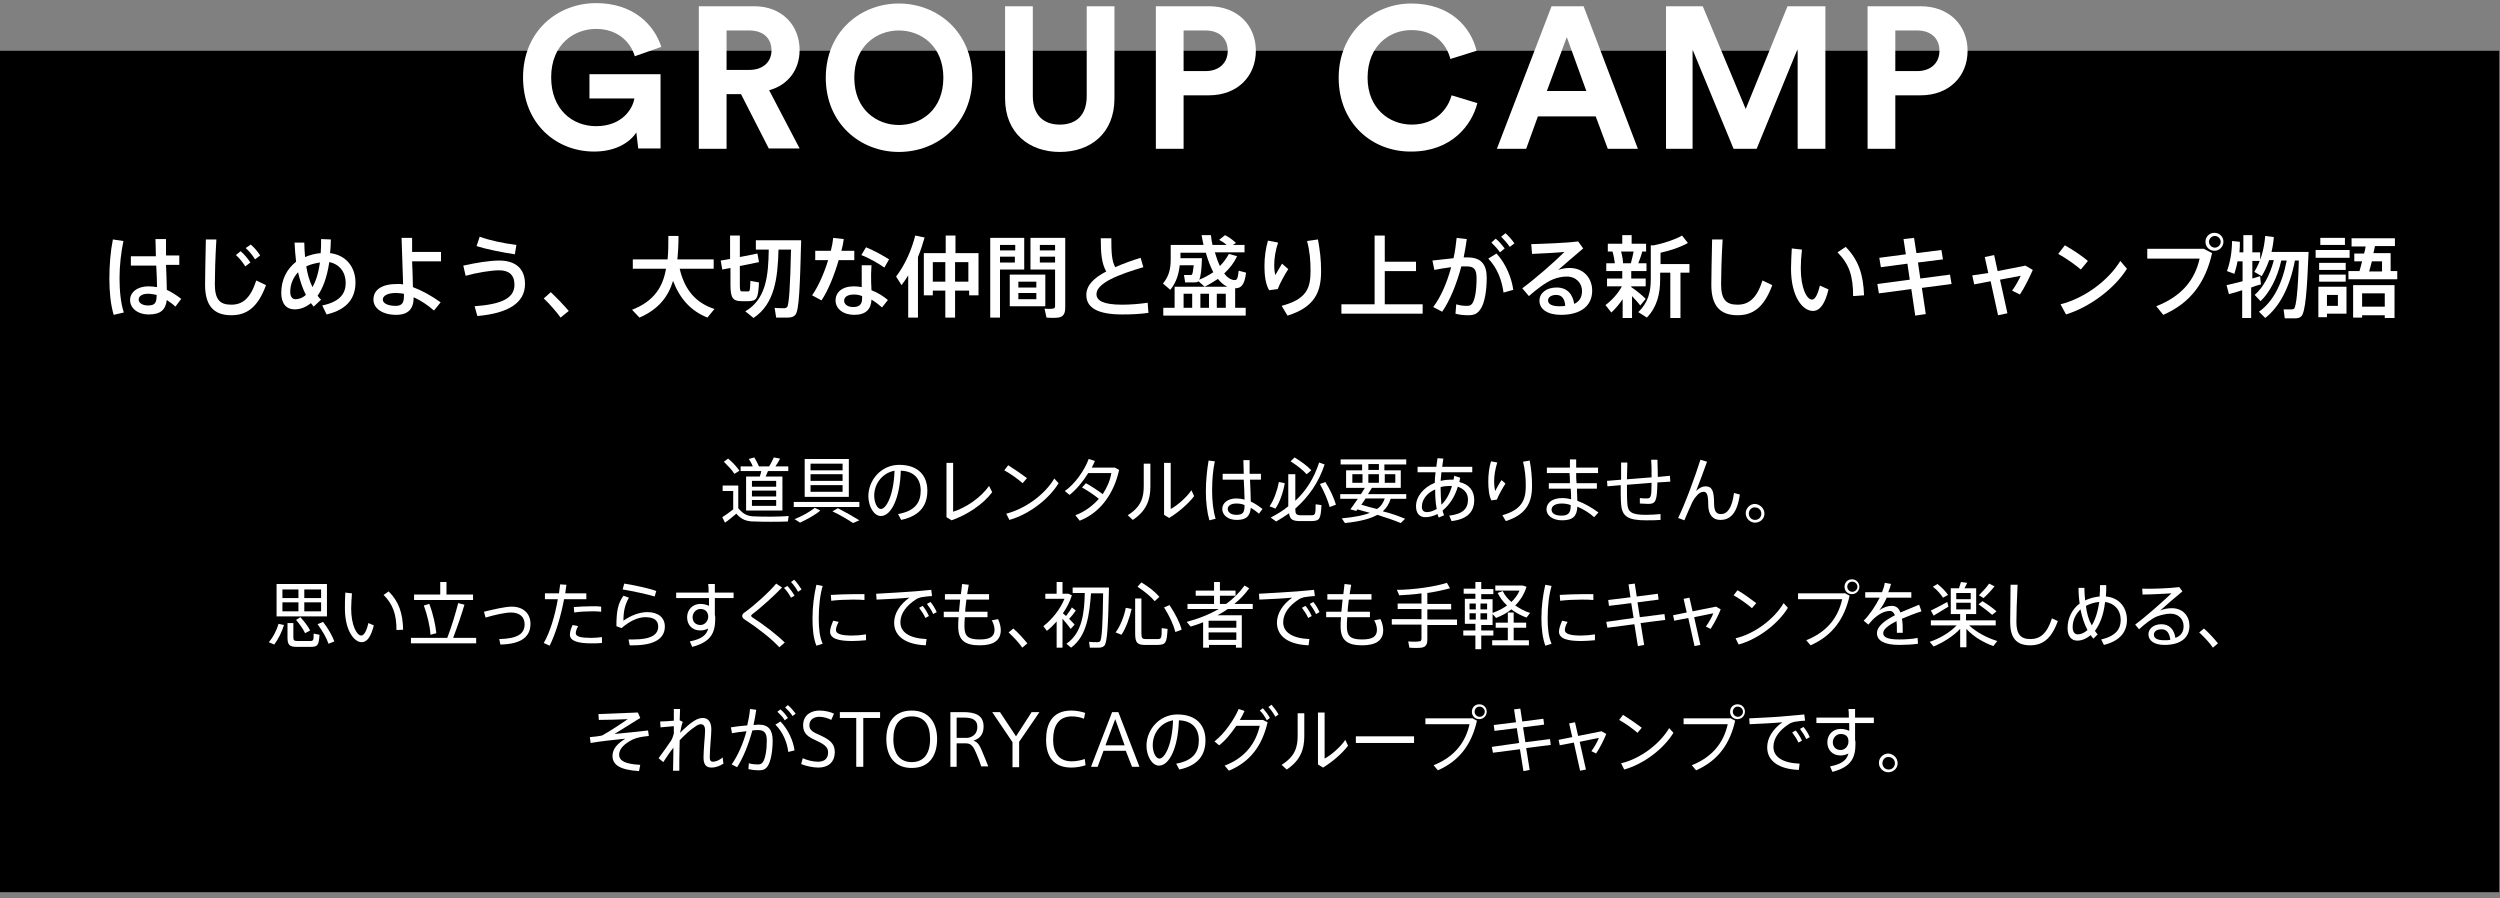 <?xml version="1.0" encoding="utf-8"?>
<!-- Generator: Adobe Illustrator 26.0.2, SVG Export Plug-In . SVG Version: 6.00 Build 0)  -->
<svg version="1.1" id="レイヤー_1" xmlns="http://www.w3.org/2000/svg" xmlns:xlink="http://www.w3.org/1999/xlink" x="0px"
	 y="0px" viewBox="0 0 640 230" style="enable-background:new 0 0 640 230;" xml:space="preserve">
<rect x="0" y="0" width="640" height="230" fill="#808080" stroke="none"/>
<style type="text/css">
	.st0{fill:#FFFFFF;}
</style>
<rect x="-0.2" y="13" width="640" height="215.4"/>
<g>
	<path class="st0" d="M193.3,132.2c2,0.1,6.4,0.1,8.6-0.1l-0.2,1.4c-2.2,0.1-6.5,0.1-8.6,0c-2,0-3.3-0.5-4.6-2
		c-1.1,0.9-2,1.7-2.9,2.3l-0.7-1.4c0.8-0.5,1.8-1.2,2.8-2v-4.7H185v-1.4h4v5.8C190.3,131.7,191.5,132.2,193.3,132.2z M186.4,117.4
		c1.3,1.1,2.2,2.1,2.9,3.1c-0.5,0.3-0.9,0.6-1.3,0.8c-0.6-1-1.6-2-2.7-3.1L186.4,117.4z M194.5,122c0.2-0.5,0.3-1,0.4-1.4h-5.3v-1.2
		h3.1c-0.2-0.6-0.6-1.3-1-1.9l1.4-0.4c0.5,0.8,0.9,1.6,1.2,2.3h2.6c0.5-0.8,0.9-1.7,1.2-2.3l1.6,0.3c-0.3,0.6-0.7,1.3-1.2,2h3.3v1.2
		h-5.2c-0.2,0.5-0.4,0.9-0.6,1.4h4.3v8.7H191V122H194.5z M192.5,124.6h6.2v-1.5h-6.2V124.6z M192.5,127.1h6.2v-1.5h-6.2V127.1z
		 M192.5,129.5h6.2V128h-6.2V129.5z"/>
	<path class="st0" d="M220,128.5v1.3h-16.8v-1.3H220z M210,130.7c-1.4,1.2-3.5,2.3-5.2,3.1c-0.1-0.1-0.1-0.1-1.4-0.9
		c1.8-0.7,3.8-1.8,5.2-2.9L210,130.7z M217.3,117.5v9.7H206v-9.7H217.3z M207.5,120.4h8.2v-1.7h-8.2V120.4z M207.5,123.1h8.2v-1.7
		h-8.2V123.1z M207.5,125.9h8.2v-1.7h-8.2V125.9z M214.5,130.1c2.1,1.1,3.9,2.1,5.5,3.1l-1.6,0.7c-1.4-0.9-3.2-2-5.3-3L214.5,130.1z
		"/>
	<path class="st0" d="M222.3,127c0-4.1,3.3-8,7.9-8c5,0,7.2,2.9,7.2,6.6c0,3.5-1.6,6.4-6.7,7.5l-0.8-1.5c4.5-0.8,5.8-3.1,5.8-6
		c0-3-1.7-5-5.1-5.1c-0.2,6.9-2.4,11.6-5.1,11.6C223.7,132.1,222.3,129.6,222.3,127L222.3,127z M223.8,126.9c0,1.8,0.8,3.4,1.7,3.4
		c1.4,0,3.3-3.6,3.5-9.8C225.8,121.1,223.8,123.9,223.8,126.9z"/>
	<path class="st0" d="M244,118.4V131c3.2-1,7-3.5,9.2-6.6l0.8,1.6c-2.3,3.1-6.4,5.8-10.4,7.2l-1.3-0.8v-13.9H244z"/>
	<path class="st0" d="M262.9,122.4l-1.1,1.3c-1-0.9-3.2-2.5-4.7-3.3l1-1.3C259.7,120.1,261.7,121.5,262.9,122.4z M269.9,122.5
		l1.1,1.2c-2.5,4.1-7.6,8-12.6,9.4l-0.8-1.6C262.4,130.3,267.5,126.6,269.9,122.5z"/>
	<path class="st0" d="M278,123.7c1.3,0.7,3.1,1.9,4.3,2.8c1.1-1.7,1.9-3.5,2.2-5.4h-5.9c-1.3,2.1-3.1,4.3-4.8,5.6l-1.2-1
		c2.6-1.8,5.1-5.4,6.1-8.2l1.6,0.5c-0.2,0.5-0.5,1.1-0.8,1.7h5.9l1.1,0.6c-1.3,5.9-4.7,10.9-10.1,13l-1.1-1.4c2.4-0.9,4.4-2.4,6-4.2
		c-1.2-1-3-2.2-4.3-2.9L278,123.7z"/>
	<path class="st0" d="M294.5,118.8v5.8c0,3.3-1,6.2-4.5,8.5l-1.3-1.2c3.5-2.2,4.1-4.6,4.1-7.5v-5.7H294.5z M299.7,118.5v11.8
		c1.7-0.9,4.1-3,5.3-4.8l0.7,1.5c-1.5,2-4.1,4.2-6.4,5.6l-1.3-0.8v-13.3H299.7z"/>
	<path class="st0" d="M311,118.1c-0.5,2.2-0.7,5-0.7,7.6c0,2.6,0.3,5.2,0.9,7.1l-1.6,0.4c-0.6-2.1-0.9-4.7-0.9-7.4
		c0-2.7,0.3-5.6,0.7-7.9L311,118.1z M318.4,121.3c0-1.3-0.1-2.6-0.1-3.5h1.6c0,0.7,0,1.7,0,2.6c0,0.3,0,0.6,0,0.9h2.9v1.5H320
		c0.1,2.2,0.2,4.3,0.2,5.6c1.1,0.5,2.1,1.2,3,1.9l-0.9,1.2c-0.7-0.6-1.4-1.1-2.1-1.5c-0.2,2.1-1.1,3.1-3.6,3.1
		c-2.3,0-3.7-1.3-3.7-2.8c0-1.6,1.5-2.7,3.6-2.7c0.7,0,1.4,0.1,2.1,0.3c0-1.3-0.1-3.2-0.2-5.1H313v-1.5H318.4z M316.5,128.9
		c-1.4,0-2.2,0.6-2.2,1.4c0,0.8,0.8,1.5,2.2,1.5c1.8,0,2.1-0.7,2.1-2.5C318,129,317.2,128.9,316.5,128.9z"/>
	<path class="st0" d="M328.9,123.7c-0.4,2.3-1.3,5-2.4,6.5l-1.5-0.6c1.1-1.5,2-4.1,2.4-6.2L328.9,123.7z M331.6,121.4v6.8
		c2.8-2.6,4.8-5.8,6.1-9.8l1.4,0.5c-1.5,4.6-4.1,8.3-7.5,11.3v0.2c0,1.2,0.3,1.4,1.1,1.5c0.8,0,2.1,0,3,0c1,0,1.1-0.2,1.1-2.8
		l1.5,0.2c-0.2,3.7-0.5,4-2.5,4.1c-1,0-2.4,0-3.3,0c-1.6-0.1-2.3-0.4-2.5-2c-1,0.7-2.1,1.4-3.3,2.1l-1.4-1c1.7-0.9,3.2-1.8,4.5-2.9
		v-8.2H331.6z M331.4,117.1c1.8,1.1,3.3,2.2,4.3,3.3l-1.2,1c-1-1.1-2.4-2.2-4.1-3.3L331.4,117.1z M339.3,123.4
		c1.3,2.1,2.2,4.1,2.7,5.8l-1.6,0.6c-0.5-1.8-1.3-3.7-2.5-5.9L339.3,123.4z"/>
	<path class="st0" d="M359.7,132.8l-1.1,1.1c-1.7-0.7-3.7-1.4-6-2.1c-1.8,1-4.4,1.7-8.3,2.1l-0.8-1.2c3.3-0.3,5.6-0.8,7.2-1.4
		c-1-0.3-2.1-0.6-3.2-0.9c-0.1,0.1-0.2,0.3-0.3,0.4l-1.5-0.4c0.5-0.7,1.2-1.7,1.9-2.7h-4.5v-1.2h5.3c0.3-0.5,0.7-1.1,1-1.6h-4.8
		v-4.5h4.1v-1.5h-5.5v-1.3h16.8v1.3h-5.6v1.5h4.2v4.5h-7.4c-0.3,0.5-0.6,1-1,1.6h9.8v1.2H356c-0.4,1.3-1,2.3-2,3.2
		C356.1,131.4,358,132.1,359.7,132.8z M346.2,123.6h2.6v-2.2h-2.6V123.6z M352.5,130.3c1.1-0.7,1.6-1.6,2-2.7h-4.9
		c-0.4,0.6-0.7,1.1-1.1,1.6C349.8,129.6,351.2,130,352.5,130.3z M353,120.3v-1.5h-2.7v1.5H353z M353,123.6v-2.2h-2.7v2.2H353z
		 M357.2,123.6v-2.2h-2.7v2.2H357.2z"/>
	<path class="st0" d="M373.8,122.3c-0.1,0.4-0.1,0.7-0.2,1.1c2.5,0.6,3.8,2.2,3.8,4.6c0,2.9-1.6,4.9-5.8,5.4L371,132
		c3.5-0.4,4.8-1.8,4.8-4.1c0-1.6-0.9-2.7-2.6-3.3c-0.8,2.7-2.2,4.7-3.9,6.1c0.1,0.4,0.2,0.8,0.4,1.2l-1.4,0.6
		c-0.1-0.3-0.2-0.6-0.3-0.9c-1,0.5-2.1,0.8-3.1,0.8c-1.6,0-2.4-1.1-2.4-2.8c0-2.5,1.9-4.8,4.8-6c0-0.9,0.1-1.8,0.2-2.7h-4.6v-1.4
		h4.8c0.1-0.8,0.2-1.5,0.3-2.2l1.5,0.1c-0.1,0.7-0.2,1.4-0.3,2.1h7.7v1.4H369c-0.1,0.8-0.1,1.5-0.2,2.2c0.8-0.2,1.6-0.3,2.4-0.3
		c0.3,0,0.6,0,0.9,0c0.1-0.3,0.1-0.7,0.2-1L373.8,122.3z M364,129.7c0,0.9,0.4,1.4,1.3,1.4c0.8,0,1.6-0.3,2.5-0.8
		c-0.3-1.5-0.4-3.2-0.4-5C365.3,126.2,364,127.9,364,129.7z M371.1,124.4c-0.8,0-1.6,0.1-2.3,0.3c0,0.1,0,0.3,0,0.4
		c0,1.5,0.1,2.9,0.2,4.1c1.2-1.1,2.1-2.8,2.7-4.7C371.6,124.4,371.4,124.4,371.1,124.4z"/>
	<path class="st0" d="M381,123.3c0-1.8,0.2-3.6,0.7-5.2l1.6,0.3c-0.5,1.6-0.8,3.3-0.8,4.7c0,1.1,0.1,2,0.3,2.6
		c0.3-0.7,1.1-2.1,1.6-2.8l1,0.9c-0.6,0.9-1.8,3-2.2,4.1l-1.4,0.2C381.2,127,381,125.1,381,123.3L381,123.3z M391.6,117.9
		c0.4,2.2,0.6,4.1,0.6,6.5c0,4.2-1.4,7.3-6.7,9l-0.9-1.5c4.9-1.4,6-3.8,6-7.5c0-2.2-0.2-4.2-0.7-6.2L391.6,117.9z"/>
	<path class="st0" d="M401.9,123.7c0-0.9,0-1.8-0.1-2.6H396v-1.4h5.9c0-0.8,0-1.5,0-2.1h1.6c0,0.5,0,1.1,0,1.7v0.4h5.6v1.4h-5.6
		c0,0.9,0,1.8,0.1,2.6h5.2v1.4h-5.1c0,1.2,0.1,2.3,0.1,3.1c1.9,0.7,3.8,1.8,5.4,3l-1.1,1.2c-1.2-1.1-2.7-2-4.3-2.7
		c-0.1,2.4-1.1,3.5-3.9,3.5c-2.5,0-4-1.3-4-2.8c0-1.7,1.5-2.9,4.1-2.9c0.7,0,1.4,0.1,2.2,0.3c0-0.8,0-1.7-0.1-2.7h-5.6v-1.4H401.9z
		 M399.8,128.9c-1.6,0-2.6,0.6-2.6,1.6c0,0.9,0.9,1.5,2.5,1.5c1.8,0,2.4-0.7,2.4-2.6v-0.1C401.3,129,400.5,128.9,399.8,128.9z"/>
	<path class="st0" d="M415,122.8c0-1.5,0-3,0-4.4h1.6c0,1.4-0.1,2.8-0.1,4.3c2-0.2,4.3-0.3,6.3-0.5v-0.4c0-1.5,0-3-0.1-4.1h1.6
		c0,1.1,0.1,2.6,0.1,4.1v0.3c1.2-0.1,2.2-0.2,3.1-0.3l0.1,1.5c-0.9,0.1-2,0.1-3.3,0.2c-0.1,4.8-0.4,5.5-2.4,5.5
		c-0.5,0-1.3-0.1-2.1-0.1v-1.4c0.6,0.1,1.3,0.1,1.8,0.1c1,0,1.2-0.3,1.2-4c-2,0.2-4.2,0.3-6.3,0.5c0,2,0,3.7,0.1,4.8
		c0.1,2.2,1.1,2.9,4.8,2.9c1.2,0,2.6-0.1,3.7-0.2l0,1.5c-1,0.1-2.5,0.1-3.7,0.1c-4.5,0-6.2-0.9-6.4-4.2c-0.1-1.1-0.1-2.8-0.1-4.8
		c-1.2,0.1-2.4,0.2-3.4,0.3l-0.1-1.4C412.4,123,413.7,122.9,415,122.8z"/>
	<path class="st0" d="M437,118.2c-0.9,2.5-2,5.5-2.8,7.5c0.8-0.8,1.6-1.2,2.4-1.2c1.6,0,2.2,1,2.2,4.3c0,2.3,0.7,2.8,1.8,2.8
		c1.5,0,2.8-1.4,3.3-5.4l1.5,0.4c-0.7,4.9-2.5,6.5-5,6.5c-1.9,0-3.1-1.3-3.1-4c0-2.6-0.4-3.2-1.2-3.2c-0.6,0-1.2,0.3-1.9,1.2
		c-0.3,0.3-0.6,0.8-0.9,1.3c-0.5,1.1-1.5,3.3-2.1,4.8l-1.6-0.6c1.8-3.6,4.6-11.3,5.7-14.9L437,118.2z"/>
	<path class="st0" d="M451.7,131.5c0,1.3-1.1,2.3-2.4,2.3c-1.3,0-2.4-1.1-2.4-2.4s1.1-2.4,2.4-2.4
		C450.6,129.1,451.7,130.2,451.7,131.5L451.7,131.5z M447.7,131.5c0,0.9,0.7,1.6,1.6,1.6c0.9,0,1.6-0.7,1.6-1.6s-0.7-1.6-1.6-1.6
		C448.4,129.8,447.7,130.6,447.7,131.5L447.7,131.5z"/>
	<path class="st0" d="M72.7,160c-0.5,1.7-1.5,3.7-2.5,5l-1.4-0.6c1.1-1.2,2.1-3.2,2.5-4.7L72.7,160z M83.7,149.5v8.3H70.8v-8.3H83.7
		z M72.3,153.1h4.1v-2.2h-4.1V153.1z M72.3,156.5h4.1v-2.3h-4.1V156.5z M75.1,159.5v3.7c0,0.7,0.2,0.9,1.1,0.9c0.8,0,2.2,0,3.1,0
		c0.9,0,1-0.1,1-1.9l1.5,0.3c-0.2,2.8-0.5,3.1-2.4,3.1c-1,0-2.5,0-3.4,0c-1.9,0-2.4-0.5-2.4-2.4v-3.7H75.1z M76.9,158
		c1.1,1.2,1.9,2.3,2.5,3.4l-1.3,0.7c-0.5-1.1-1.3-2.2-2.3-3.4L76.9,158z M82.2,153.1v-2.2h-4.3v2.2H82.2z M82.2,156.5v-2.3h-4.3v2.3
		H82.2z M82.7,159.2c1.4,1.8,2.3,3.5,2.9,5l-1.5,0.6c-0.5-1.5-1.5-3.2-2.8-5L82.7,159.2z"/>
	<path class="st0" d="M90.1,151.9c-0.1,1.4-0.2,2.8-0.2,3.9c0,4.2,1.4,6.9,2.6,6.9c0.7,0,1.4-1.3,1.8-3.2l1.4,0.6
		c-0.7,2.8-1.7,4.3-3.1,4.3c-2,0-4.3-3.1-4.3-8.6c0-1.2,0-2.6,0.1-4.1L90.1,151.9z M99.5,151.4c2.7,2.7,3.6,5.7,3.7,9.8l-1.7,0.1
		c0-4-0.9-6.6-3.3-9L99.5,151.4z"/>
	<path class="st0" d="M114.5,163.3c1.2-3.1,2.2-6.6,2.8-8.9l1.6,0.4c-0.7,2.4-1.8,5.6-2.9,8.5h5.9v1.4h-16.7v-1.4H114.5z
		 M112.7,152.1V149h1.6v3.2h6.8v1.4H106v-1.4H112.7z M109.9,154.6c1,2.6,1.6,5.5,1.8,7.5c-0.1,0-1.4,0.4-1.5,0.4
		c-0.1-2.1-0.8-5-1.7-7.5L109.9,154.6z"/>
	<path class="st0" d="M131,155.3c2.9,0,4.8,1.7,4.8,4.4c0,3.2-2.2,5.2-7.7,5.3l-0.3-1.4c4.8-0.1,6.5-1.4,6.5-3.8c0-1.8-1.2-3-3.5-3
		c-1.4,0-4.2,0.6-6.5,1.3l-0.4-1.5C126.4,156,129.3,155.3,131,155.3z"/>
	<path class="st0" d="M143.1,151.9c0.1-0.8,0.2-1.6,0.3-2.3l1.6,0.1c-0.1,0.7-0.2,1.5-0.3,2.2h5.4v1.5h-5.7c-0.8,4.3-2.2,9-3.7,11.9
		l-1.5-0.7c1.6-2.7,2.9-7.1,3.6-11.2h-3.3v-1.5H143.1z M148,160.3c-0.4,0.7-0.6,1.3-0.6,1.8c0,0.9,1.4,1.2,4,1.2
		c0.9,0,1.8-0.1,2.7-0.2v1.5c-0.9,0.1-1.8,0.1-2.7,0.1c-3.4,0-5.5-0.6-5.5-2.2c0-0.7,0.2-1.5,0.7-2.5L148,160.3z M153.9,156.6
		c-0.7-0.1-1.6-0.1-2.5-0.1c-1.5,0-3.1,0.1-4.4,0.3l-0.1-1.4c1.3-0.1,3.1-0.2,4.7-0.2c0.9,0,1.7,0,2.3,0.1V156.6z"/>
	<path class="st0" d="M159.6,158.9c1.8-1.3,4.1-2.2,6.1-2.2c2.8,0,4.5,1.4,4.5,3.7c0,2.9-2.4,4.8-8.1,4.8c-0.2,0-0.6,0-0.9,0
		l-0.3-1.5c0.4,0,1,0,1.3,0c4.6,0,6.3-1.3,6.3-3.3c0-1.6-1.1-2.4-3.3-2.4c-1.9,0-4,1-6.1,2.8l-1.3-0.5c0-3.9,0.4-5.8,1.8-7.8
		l1.4,0.5C160,154.8,159.6,156.4,159.6,158.9z M159.4,150.9l0.4-1.5c2.5,0.4,6.4,1.2,8.2,1.9l-0.4,1.4
		C166,152.2,161.9,151.3,159.4,150.9z"/>
	<path class="st0" d="M181.4,151.7c0-0.8,0-1.6-0.1-2.2h1.7v2.2h4.8v1.4H183v4.3c0.1,0.3,0.1,0.6,0.1,0.9c0,3.5-0.9,6-5.9,7.3
		l-0.6-1.4c3.1-0.6,4.3-1.7,4.7-3.3c-0.6,0.3-1.3,0.5-2,0.5c-2.1,0-3.4-1.4-3.4-3.4c0-1.9,1.4-3.4,3.4-3.4c0.8,0,1.6,0.2,2.2,0.5
		c0-0.6,0-1.3,0-2h-8.4v-1.4H181.4z M179.3,155.9c-1.1,0-2,1-2,2.1c0,1.3,0.9,2,2,2c1.2,0,2-1.1,2-2.1v-0.2
		C181.2,156.5,180.4,155.9,179.3,155.9z"/>
	<path class="st0" d="M200.2,150.4c-1.8,1.9-5.4,5.2-7.7,6.9c-0.1,0.1-0.2,0.2-0.2,0.3c0,0.1,0.1,0.2,0.1,0.3
		c3.4,2.2,6.6,4.7,8.5,6.6l-1.4,1.2c-2-2.2-5.6-5-9-7.2c-0.3-0.2-0.5-0.5-0.5-0.8c0-0.3,0.2-0.7,0.6-0.9c2.4-1.7,6.4-5.3,8.1-7.4
		L200.2,150.4z M201.6,150c0.7,0.8,1.3,1.6,1.8,2.5l-0.9,0.5c-0.5-0.9-1.1-1.8-1.8-2.5L201.6,150z M203.3,148.4
		c0.8,0.8,1.3,1.6,1.9,2.5l-0.9,0.6c-0.5-0.9-1.1-1.8-1.8-2.5L203.3,148.4z"/>
	<path class="st0" d="M208,158.3c0-3,0.4-6.1,1-8.6l1.6,0.3c-0.7,2.4-1,5.4-1,8.3c0,2.5,0.2,4.7,1,6.5l-1.6,0.5
		C208.2,163.3,208,161,208,158.3L208,158.3z M221.7,163.9c-1.2,0.1-2.4,0.2-3.5,0.2c-3.3,0-5.7-0.5-5.7-2.4c0-0.7,0.3-1.6,0.8-2.8
		l1.4,0.3c-0.5,0.9-0.7,1.6-0.7,2.1c0,1,1.5,1.4,4.1,1.4c1.2,0,2.4-0.1,3.6-0.3V163.9z M218.6,152.1c0.9,0,1.9,0,2.7,0l0,1.5
		c-0.9-0.1-2-0.1-3.1-0.1c-1.8,0-3.8,0.1-5.4,0.3l-0.1-1.5C214.4,152.2,216.6,152.1,218.6,152.1L218.6,152.1z"/>
	<path class="st0" d="M234,151.4c1.4-0.1,3.2-0.3,4.4-0.4l0.2,1.6c-0.8,0-2.2,0.2-2.8,0.3c-0.4,0.1-1,0.3-1.4,0.6
		c-2.3,1.5-3.9,3.5-3.9,5.8c0,2.5,2.2,4.1,6.7,4.3l-0.2,1.6c-5-0.2-8.1-2.2-8.1-5.8c0-2.4,1.5-4.7,3.9-6.4c-2,0.2-6,0.4-8.4,0.5
		l-0.1-1.5C226.9,151.9,232.3,151.5,234,151.4z M236.2,155.1c0.6,0.7,1.2,1.7,1.6,2.6l-0.9,0.5c-0.4-0.9-1-1.8-1.6-2.6L236.2,155.1z
		 M238.2,154.1c0.6,0.7,1.2,1.7,1.6,2.6l-0.9,0.5c-0.4-0.9-1-1.8-1.6-2.6L238.2,154.1z"/>
	<path class="st0" d="M245.5,156.6c0.1-1,0.2-2,0.3-3.1h-3.9v-1.4h4.1c0.1-0.9,0.2-1.8,0.3-2.6l1.7,0.2c-0.1,0.8-0.3,1.6-0.4,2.4
		h5.6v1.4h-5.8c-0.1,1.1-0.3,2.1-0.3,3.1h5.7v1.4H247c-0.1,1-0.1,1.8-0.1,2.4c0,2.6,1.1,3.3,3.9,3.3c2.6,0,3.8-0.7,3.8-2.5
		c0-0.6-0.2-1.5-0.7-2.4l1.6-0.3c0.5,1,0.7,2.1,0.7,2.8c0,2.7-1.9,3.9-5.4,3.9c-3.8,0-5.5-1.3-5.5-4.8c0-0.6,0-1.4,0.1-2.4h-3.8
		v-1.4H245.5z"/>
	<path class="st0" d="M259.4,160.9c1.3,1.1,2.7,2.7,3.6,3.8l-1.3,1.1c-0.7-1.1-2.3-2.8-3.5-3.9L259.4,160.9z"/>
	<path class="st0" d="M272,165.8h-1.5v-6.7c-0.8,0.9-1.6,1.7-2.5,2.4l-0.9-1.2c2.2-1.7,4.3-4.3,5.4-7h-4.9V152h2.9v-3h1.5v3h1h0.4
		h0.1l0.9,0.4c-0.5,1.6-1.3,3.2-2.3,4.6c0.3,0.2,0.5,0.5,0.8,0.7c0.6-0.8,1.2-1.6,1.5-2.2l1,0.8c-0.4,0.6-1,1.4-1.7,2.1
		c0.5,0.6,1.1,1.1,1.4,1.5l-1,1.1c-0.5-0.7-1.3-1.7-2.1-2.6V165.8z M274.2,165.8l-1.2-1c4.1-2.8,4.6-8.1,4.7-13h-3.1v-1.4h7.7h0.8
		h0.8c-0.2,9-0.4,14.2-1.2,14.9c-0.3,0.3-0.7,0.5-1.4,0.5c-0.5,0-1.7,0-2.3,0l-0.2-1.5c0.6,0.1,1.7,0.1,2.2,0.1
		c0.3,0,0.5-0.1,0.6-0.2c0.5-0.5,0.7-4.6,0.8-12.3h-3.1C278.9,157.1,278.3,162.8,274.2,165.8z"/>
	<path class="st0" d="M289.7,155.9c-0.5,2.2-1.5,5-2.6,6.6l-1.5-0.6c1.2-1.6,2.2-4.2,2.6-6.3L289.7,155.9z M292.2,153.3v8.9
		c0,1.2,0.3,1.4,1.1,1.4c0.8,0,2.1,0,3,0c1,0,1.1-0.2,1.1-2.8l1.5,0.2c-0.2,3.7-0.5,4-2.5,4.1c-1,0-2.4,0-3.3,0c-2,0-2.5-0.6-2.5-3
		v-8.9H292.2z M292.2,149.1c2,1.2,3.5,2.4,4.6,3.7l-1.2,1.1c-1-1.2-2.6-2.5-4.4-3.7L292.2,149.1z M299.4,154.9
		c1.5,2.3,2.6,4.4,3.1,6.3l-1.6,0.6c-0.5-1.9-1.5-4.1-2.9-6.3L299.4,154.9z"/>
	<path class="st0" d="M309.5,165.1v0.7h-1.5v-6.5c-1,0.4-2.1,0.8-3.2,1.1c-0.4-0.5-0.7-0.8-1-1.2c3-0.8,5.8-1.9,8.2-3.3h-8v-1.3h6.8
		v-2.1h-4.7v-1.3h4.7V149h1.5v2.2h4v1.3h-4v2.1h1.6c1.8-1.3,3.4-2.9,4.7-4.7l1.2,0.7c-1.1,1.5-2.3,2.8-3.8,4h4.7v1.3h-6.4
		c-0.8,0.6-1.7,1.1-2.6,1.6h4.7h0.7h0.8v8.3h-1.5v-0.7H309.5z M316.5,160.7v-1.8h-7.1v1.8H316.5z M316.5,163.8v-1.9h-7.1v1.9H316.5z
		"/>
	<path class="st0" d="M332,151.4c1.4-0.1,3.2-0.3,4.4-0.4l0.2,1.6c-0.8,0-2.2,0.2-2.8,0.3c-0.4,0.1-1,0.3-1.4,0.6
		c-2.3,1.5-3.9,3.5-3.9,5.8c0,2.5,2.2,4.1,6.7,4.3l-0.2,1.6c-5-0.2-8.1-2.2-8.1-5.8c0-2.4,1.5-4.7,3.9-6.4c-2,0.2-6,0.4-8.4,0.5
		l-0.1-1.5C324.8,151.9,330.3,151.5,332,151.4z M334.2,155.1c0.6,0.7,1.2,1.7,1.6,2.6l-0.9,0.5c-0.4-0.9-1-1.8-1.6-2.6L334.2,155.1z
		 M336.2,154.1c0.6,0.7,1.2,1.7,1.6,2.6l-0.9,0.5c-0.4-0.9-1-1.8-1.6-2.6L336.2,154.1z"/>
	<path class="st0" d="M343.4,156.6c0.1-1,0.2-2,0.3-3.1h-3.9v-1.4h4.1c0.1-0.9,0.2-1.8,0.3-2.6l1.7,0.2c-0.1,0.8-0.3,1.6-0.4,2.4
		h5.6v1.4h-5.8c-0.1,1.1-0.3,2.1-0.3,3.1h5.7v1.4h-5.8c-0.1,1-0.1,1.8-0.1,2.4c0,2.6,1.1,3.3,3.9,3.3c2.6,0,3.8-0.7,3.8-2.5
		c0-0.6-0.2-1.5-0.7-2.4l1.6-0.3c0.5,1,0.7,2.1,0.7,2.8c0,2.7-1.9,3.9-5.4,3.9c-3.8,0-5.5-1.3-5.5-4.8c0-0.6,0-1.4,0.1-2.4h-3.8
		v-1.4H343.4z"/>
	<path class="st0" d="M363.9,158.5v-2.6h-6.1v-1.4h6.1v-2.6c-2,0.3-4,0.4-5.7,0.5l-0.6-1.4c4,0,9.8-0.8,12.8-1.8l0.8,1.4
		c-1.5,0.4-3.6,0.9-5.8,1.2v2.8h6.1v1.4h-6.1v2.6h7.6v1.4h-7.6v3.7c0,1.2-0.3,1.9-1.5,2.1c-0.6,0.1-2.1,0.1-3.1,0l-0.3-1.6
		c0.9,0.1,2.3,0.1,2.7,0c0.6,0,0.7-0.3,0.7-0.8v-3.5h-7.6v-1.4H363.9z"/>
	<path class="st0" d="M377.7,161.1v-1.4H375v-6.4h2.7V152h-3v-1.3h3V149h1.5v1.8h3.1v1.3h-3.1v1.3h2.9v3.5c1.4-0.5,2.6-1.1,3.7-1.9
		c-1-0.9-1.8-2-2.4-3.2l1.3-0.5c0.5,1.1,1.3,2,2.2,2.8c0.9-0.8,1.6-1.8,2.1-2.9h-6.2v-1.3h6.6h0.2h0.2l1,0.3
		c-0.6,1.9-1.6,3.5-2.9,4.8c1.2,0.8,2.4,1.5,3.8,1.9l-0.9,1.2c-1.4-0.5-2.7-1.2-3.9-2.1c-1.1,0.9-2.4,1.6-3.9,2.2l-0.9-1v2.8h-2.9
		v1.4h3.1v1.3h-3.1v3.5h-1.5v-3.5h-3.1v-1.3H377.7z M376.2,156h1.6v-1.5h-1.6V156z M376.2,158.6h1.6V157h-1.6V158.6z M380.7,156
		v-1.5H379v1.5H380.7z M380.7,158.6V157H379v1.6H380.7z M386,163.9v-3.2h-3.1v-1.3h3.1v-2.6h1.5v2.6h3.2v1.3h-3.2v3.2h3.9v1.3h-9.4
		v-1.3H386z"/>
	<path class="st0" d="M394.6,158.3c0-3,0.4-6.1,1-8.6l1.6,0.3c-0.7,2.4-1,5.4-1,8.3c0,2.5,0.2,4.7,1,6.5l-1.6,0.5
		C394.9,163.3,394.6,161,394.6,158.3L394.6,158.3z M408.3,163.9c-1.2,0.1-2.4,0.2-3.5,0.2c-3.3,0-5.7-0.5-5.7-2.4
		c0-0.7,0.3-1.6,0.8-2.8l1.4,0.3c-0.5,0.9-0.7,1.6-0.7,2.1c0,1,1.5,1.4,4.1,1.4c1.2,0,2.4-0.1,3.6-0.3V163.9z M405.2,152.1
		c0.9,0,1.9,0,2.7,0l0,1.5c-0.9-0.1-2-0.1-3.1-0.1c-1.8,0-3.8,0.1-5.4,0.3l-0.1-1.5C401,152.2,403.2,152.1,405.2,152.1L405.2,152.1z
		"/>
	<path class="st0" d="M418.2,158.2l-0.6-3.8l-5.7,0.7l-0.2-1.5l5.7-0.7l-0.5-3.3l1.6-0.2l0.5,3.3l5.4-0.7l0.2,1.5l-5.4,0.7l0.6,3.8
		l6.3-0.8l0.2,1.5l-6.3,0.8l0.9,5.6l-1.6,0.3l-0.9-5.6l-6.9,0.9l-0.3-1.5L418.2,158.2z"/>
	<path class="st0" d="M431.8,156.8l-0.8-3.5l1.5-0.3l0.8,3.5l6-1.2l1.2,0.7c-0.6,1.5-1.6,3.5-2.6,5l-1.2-0.6
		c0.8-1.1,1.6-2.5,1.9-3.4l-4.9,1l1.6,7.1l-1.5,0.3l-1.6-7.2l-3.6,0.7l-0.3-1.4L431.8,156.8z"/>
	<path class="st0" d="M449.6,154.4l-1.1,1.3c-1-0.9-3.2-2.5-4.7-3.3l1-1.3C446.4,152,448.4,153.5,449.6,154.4z M456.6,154.4l1.1,1.2
		c-2.5,4.1-7.6,8-12.6,9.4l-0.8-1.6C449.1,162.3,454.2,158.5,456.6,154.4z"/>
	<path class="st0" d="M472.2,151.8l1.3,0.7c-1.3,5.8-4.3,10.2-10,12.7l-1.1-1.3c5.5-2.2,8.2-6,9.2-10.5h-11.3v-1.5H472.2z
		 M476,150.2c0,1-0.8,1.9-1.9,1.9s-1.9-0.8-1.9-1.9s0.8-1.9,1.9-1.9S476,149.2,476,150.2L476,150.2z M472.9,150.2
		c0,0.7,0.6,1.3,1.3,1.3c0.7,0,1.3-0.6,1.3-1.3c0-0.7-0.6-1.3-1.3-1.3C473.4,148.9,472.9,149.5,472.9,150.2L472.9,150.2z"/>
	<path class="st0" d="M491.9,156.5c-1.6,0.5-3.4,1.2-5,1.9c0.2,1,0.2,2.2,0.2,3.6h-1.5c0-0.3,0-0.6,0-0.8c0-0.8,0-1.6-0.1-2.2
		c-1.9,1-3.4,2-3.4,3.1c0,1.1,1.3,1.6,4.1,1.6c1.3,0,3.5-0.1,4.7-0.4l0.1,1.5c-1.3,0.2-3.3,0.3-4.8,0.3c-3.6,0-5.7-1-5.7-3
		c0-1.8,2.1-3.3,4.6-4.6c-0.3-0.7-0.7-1.1-1.2-1.1c-1.3,0-2.6,0.6-3.9,1.7c-0.4,0.3-1.2,1.2-1.7,1.8l-1.2-1c1.5-1.5,3-3.7,4.1-5.9
		h-3.7v-1.4h4.3c0.3-0.8,0.6-1.6,0.7-2.4l1.6,0.3c-0.2,0.7-0.4,1.4-0.7,2.1h5.9v1.4H483c-0.6,1.4-1.3,2.5-1.9,3.2
		c1.1-0.7,2.1-1.1,3.2-1.1c1,0,1.8,0.5,2.2,1.7c1.7-0.7,3.4-1.4,4.8-2L491.9,156.5z"/>
	<path class="st0" d="M511.3,164.1l-1,1.3c-2.5-0.9-5.1-2.4-6.9-4.4v4.7h-1.6V161c-1.8,1.9-4.4,3.5-6.8,4.5l-1-1.2
		c2.5-0.8,5.2-2.4,6.9-4.2h-6.6v-1.3h7.5v-1.6h-2.4v-6.6h2.1c0.2-0.6,0.4-1.2,0.5-1.6l1.6,0.2c-0.2,0.4-0.4,0.9-0.7,1.4h3v6.6h-2.6
		v1.6h7.6v1.3h-6.8C506,161.9,508.7,163.3,511.3,164.1z M498.5,154.1l0.3,1.2c-1.2,0.7-2.8,1.7-3.8,2.3l-0.7-1.3
		C495.4,155.8,497.2,154.8,498.5,154.1z M496,149.5c1.2,1,2.1,1.9,2.7,2.8c-0.4,0.2-0.7,0.4-1.3,0.7c-0.6-0.9-1.4-1.9-2.6-2.8
		L496,149.5z M500.8,153.4h3.7v-1.6h-3.7V153.4z M500.8,156h3.7v-1.7h-3.7V156z M507.5,153.9c1.5,0.9,2.7,1.8,3.6,2.6l-1.1,0.9
		c-0.9-0.8-2.1-1.7-3.5-2.7L507.5,153.9z M510.6,150.1c-0.7,0.9-1.7,2-2.8,3l-1.2-0.7c1-1,2.1-2.2,2.6-3L510.6,150.1z"/>
	<path class="st0" d="M516.5,149.7c-0.2,3.9-0.3,7.7-0.3,9.5c0,3.2,1.1,4.4,3.6,4.4c2.4,0,4.2-1.3,5.5-5.3l1.5,0.7
		c-1.7,4.7-4,6.2-7.1,6.2c-3.6,0-5.1-2-5.1-6c0-1.8,0.1-5.6,0.1-9.5H516.5z"/>
	<path class="st0" d="M533.6,150.5c0,1.1,0.1,2.1,0.2,3.2c1.1-0.5,2.4-0.9,3.7-1c0.1-0.9,0.1-1.9,0.1-2.9l1.6,0c0,1,0,2-0.1,2.9
		c3.5,0.3,5.4,2.9,5.4,6c0,2.8-1.5,5.3-5.9,6.4l-0.7-1.4c3.9-0.9,5-2.8,5-5c0-2.5-1.6-4.3-4-4.6c-0.4,3.5-1.4,5.8-2.6,7.4
		c0.2,0.3,0.5,0.7,0.7,0.9l-1.1,1.1c-0.2-0.3-0.5-0.6-0.7-0.9c-1.2,1-2.4,1.4-3.4,1.4c-1.6,0-2.5-1.2-2.5-3.2c0-2.6,1.2-4.9,3.1-6.3
		c-0.2-1.3-0.3-2.6-0.3-4L533.6,150.5z M532.6,156c-1.2,1.2-2,2.7-2,4.6c0,1.1,0.5,1.8,1.3,1.8c0.7,0,1.6-0.3,2.5-1.1
		C533.6,159.8,533,158,532.6,156z M535.5,160.1c0.8-1.3,1.5-3.2,1.9-6c-1.3,0.1-2.4,0.5-3.4,1C534.2,157,534.7,158.7,535.5,160.1z"
		/>
	<path class="st0" d="M557.9,150.3l0.8,1.1c-1.7,1.4-4.3,3.6-5.7,4.9c0.9-0.4,1.9-0.6,3-0.6c2.9,0,4.5,2.1,4.5,4.5
		c0,3.1-2.3,4.9-6.4,4.9c-2.6,0-4.1-1.1-4.1-2.7c0-1.5,1.4-2.6,3.3-2.6c2.1,0,3.3,1.4,3.6,3.5c1.4-0.5,2.1-1.5,2.1-3
		c0-1.8-1.3-3.2-3.4-3.2c-1,0-2.3,0.3-3.4,0.7c-1.3,0.5-3.2,2-4.6,3.3l-1-1.2c2.7-2,7.2-6,9.3-8c-1.7,0.1-5.4,0.3-7.4,0.3l-0.1-1.5
		C550.8,150.8,555.5,150.6,557.9,150.3z M553.4,161.1c-1.2,0-2,0.5-2,1.4s0.9,1.4,2.6,1.4c0.6,0,1.1,0,1.6-0.1
		C555.4,162.1,554.7,161.1,553.4,161.1z"/>
	<path class="st0" d="M564.2,160.9c1.3,1.1,2.7,2.7,3.6,3.8l-1.3,1.1c-0.7-1.1-2.3-2.8-3.5-3.9L564.2,160.9z"/>
	<path class="st0" d="M163.3,182.4l0.6,1.4c-1.9,1.2-5,3.1-6.6,4.1c2.8-0.3,6.3-0.6,8.6-0.9l0.2,1.4c-1.8,0.2-3,0.4-4.1,0.9
		c-2.2,1.1-3.5,2.4-3.5,3.9c0,1.6,1.6,2.4,5.4,2.6l-0.3,1.6c-4.9-0.3-6.8-1.6-6.8-3.9c0-1.8,1.3-3.2,3.3-4.4c-2.8,0.3-6,0.6-8.9,1.1
		l-0.2-1.5c1.2-0.1,2.2-0.2,3.1-0.4c1.7-0.9,4.9-3,6.6-4.2c-1.8,0.1-5.5,0.2-7.4,0.2l-0.1-1.5C155.6,182.7,161,182.5,163.3,182.4z"
		/>
	<path class="st0" d="M174.8,184.8c-0.3,0.6-0.5,1.8-0.7,2.8c1.1-1.1,2.5-2.4,3.5-3c0.9-0.6,1.7-0.8,2.3-0.8c1.3,0,2.2,0.9,2.2,2.9
		c0,0.9-0.1,2.1-0.2,3.3c-0.1,1.5-0.2,2.9-0.2,3.9c0,0.8,0.3,1.1,0.8,1.1c0.6,0,1.6-0.3,2.5-1.1l0.2,1.6c-1.1,0.7-2.2,1-3,1
		c-1.4,0-2.1-0.7-2.1-2.6c0-1,0.1-2.3,0.2-3.8c0.1-1.1,0.2-2.3,0.2-3.1c0-1.1-0.4-1.6-1.1-1.6c-0.4,0-0.9,0.2-1.4,0.6
		c-1,0.6-2.6,2-4,3.5c-0.1,3.1-0.1,6.2-0.1,7.8h-1.6c0-1.4,0.1-3.6,0.1-5.9c-0.9,1.1-1.9,2.6-2.6,3.7l-1.2-1c1-1.3,2.5-3.5,3.2-4.5
		c0.3-0.5,0.5-1.1,0.7-1.8l0-1.9c-0.9,0.1-2.3,0.2-3.4,0.3l-0.1-1.5c0.8,0,2.3-0.1,3.5-0.2c0-1.2,0-2.2,0-3h1.6
		c0,0.8-0.1,1.8-0.1,2.9L174.8,184.8z"/>
	<path class="st0" d="M191.3,185.7c0.3-1.4,0.6-2.8,0.7-4.2l1.6,0.2c-0.2,1.3-0.4,2.6-0.7,3.9c0.5,0,0.9-0.1,1.3-0.1
		c2.5,0,3.6,1.3,3.6,4.1c0,2.8-0.5,5.3-1.2,6.4c-0.6,1-1.3,1.2-2.4,1.2c-0.8,0-1.7-0.1-2.6-0.3l0.1-1.5c0.7,0.2,1.6,0.3,2.2,0.3
		c0.7,0,1-0.1,1.4-0.6c0.6-0.9,1-3,1-5.5c0-1.9-0.6-2.7-2.2-2.7c-0.5,0-1,0-1.5,0.1c-1,3.7-2.4,7.1-3.9,9.4l-1.4-0.7
		c1.5-2.1,2.9-5.2,3.8-8.5c-1.3,0.1-2.6,0.3-3.7,0.5l-0.3-1.5C188.3,186,189.9,185.8,191.3,185.7z M203.4,192.1l-1.6,0.4
		c-0.3-2.4-1.3-5-3.3-7l1.3-0.8C201.9,186.9,203.1,189.8,203.4,192.1z M199.8,181.6c0.8,0.7,1.3,1.3,1.9,2.2l-0.8,0.6
		c-0.5-0.9-1.2-1.5-1.9-2.2L199.8,181.6z M201.7,180.5c0.8,0.7,1.3,1.3,2,2.2l-0.8,0.6c-0.5-0.8-1.2-1.5-1.9-2.2L201.7,180.5z"/>
	<path class="st0" d="M212.8,184.3c-0.7-0.4-2-0.8-3-0.8c-1.2,0-2.6,0.5-2.6,2.2c0,1.3,1.1,1.8,2.7,2.5c2.1,1,3.8,1.9,3.8,4.3
		c0,2.9-2,4-4.2,4c-1.4,0-3.2-0.4-4.4-0.9l0.4-1.5c1.1,0.5,2.6,0.9,3.9,0.9c1.3,0,2.6-0.5,2.6-2.4c0-1.4-1.1-2.1-3-3
		c-2-0.9-3.4-1.7-3.4-3.9c0-2.8,2.2-3.8,4.2-3.8c1.5,0,2.9,0.4,3.7,0.8L212.8,184.3z"/>
	<path class="st0" d="M219.2,196.3v-12.5H215v-1.5h10.3v1.5h-4.3v12.5H219.2z"/>
	<path class="st0" d="M226.9,189.2c0-3.8,1.7-7.3,6.5-7.3c4.7,0,6.5,3.5,6.5,7.3c0,3.7-1.6,7.4-6.5,7.4
		C229.2,196.6,226.9,193.8,226.9,189.2L226.9,189.2z M228.7,189.2c0,4.3,2.1,5.9,4.7,5.9c2.7,0,4.7-1.7,4.7-5.9
		c0-3.7-1.5-5.8-4.7-5.8C230.2,183.4,228.7,185.6,228.7,189.2L228.7,189.2z"/>
	<path class="st0" d="M249.9,192.8c-0.7-1.7-1.3-2.5-2.6-2.5h-2.4v6h-1.6v-14h3.2c2.9,0,5.3,0.6,5.3,3.7c0,2.3-1.3,3.2-2.6,3.6
		c0.9,0.3,1.5,1,2,2.2c0.5,1.2,1.3,3.1,1.8,4.4h-1.8C250.9,195.3,250.4,193.9,249.9,192.8z M250.2,186.1c0-1.9-1.4-2.4-3.5-2.4h-1.8
		v5.2h2.8C249,188.7,250.2,187.9,250.2,186.1z"/>
	<path class="st0" d="M254,182.3h2l4.1,6.2l4-6.2h2l-5.2,7.6v6.5h-1.7v-6.4L254,182.3z"/>
	<path class="st0" d="M267.8,189.4c0-3.9,1.4-7.5,6.5-7.5c1.3,0,2.6,0.3,3.5,0.6l-0.3,1.5c-0.9-0.4-2.1-0.6-3.1-0.6
		c-3.6,0-4.8,2.7-4.8,6c0,3.1,1.3,5.5,4.8,5.5c1.1,0,2.5-0.3,3.3-0.6l0.2,1.6c-0.8,0.3-2.3,0.6-3.6,0.6
		C269.4,196.5,267.8,193.3,267.8,189.4L267.8,189.4z"/>
	<path class="st0" d="M284.7,182.3h1.6l5.4,14h-1.9l-1.6-4.1h-5.7l-1.5,4.1h-1.7L284.7,182.3z M287.9,190.8l-2.4-6.7l-2.5,6.7H287.9
		z"/>
	<path class="st0" d="M293.5,190.9c0-4.1,3.3-8,7.9-8c5,0,7.2,2.9,7.2,6.6c0,3.5-1.6,6.4-6.7,7.5l-0.8-1.5c4.5-0.8,5.8-3.1,5.8-6
		c0-3-1.7-5-5.1-5.1c-0.2,6.9-2.4,11.6-5.1,11.6C294.9,196,293.5,193.5,293.5,190.9L293.5,190.9z M295.1,190.8
		c0,1.8,0.8,3.4,1.7,3.4c1.4,0,3.3-3.6,3.5-9.8C297,185,295.1,187.8,295.1,190.8z"/>
	<path class="st0" d="M323.3,184.3l1.2,0.6c-1.4,6-4.4,10.1-9.9,12.4l-1.1-1.3c5.3-2,8-5.8,9-10.2h-6c-1.3,1.9-2.8,3.8-4.4,5l-1.2-1
		c2.6-2,5.1-5.7,6.2-8.3l1.5,0.5c-0.3,0.7-0.7,1.5-1.2,2.3H323.3z M323.3,181.3c0.7,0.8,1.3,1.6,1.8,2.5l-0.8,0.6
		c-0.5-0.9-1-1.8-1.8-2.5L323.3,181.3z M325.5,180.4c0.7,0.8,1.3,1.6,1.8,2.5l-0.8,0.6c-0.5-0.9-1.1-1.8-1.8-2.5L325.5,180.4z"/>
	<path class="st0" d="M333.9,182.7v5.8c0,3.3-1,6.2-4.5,8.5l-1.3-1.2c3.5-2.2,4.1-4.6,4.1-7.5v-5.7H333.9z M339.1,182.4v11.8
		c1.7-0.9,4.1-3,5.3-4.8l0.7,1.5c-1.5,2-4.1,4.2-6.4,5.6l-1.3-0.8v-13.3H339.1z"/>
	<path class="st0" d="M362,188.5v1.7h-14.9v-1.7H362z"/>
	<path class="st0" d="M376.8,183.8l1.3,0.7c-1.3,5.8-4.3,10.2-10,12.7l-1.1-1.3c5.5-2.2,8.2-6,9.2-10.5h-11.3v-1.5H376.8z
		 M380.6,182.2c0,1-0.8,1.9-1.9,1.9s-1.9-0.8-1.9-1.9s0.8-1.9,1.9-1.9S380.6,181.1,380.6,182.2L380.6,182.2z M377.5,182.2
		c0,0.7,0.6,1.3,1.3,1.3c0.7,0,1.3-0.6,1.3-1.3c0-0.7-0.6-1.3-1.3-1.3C378.1,180.8,377.5,181.5,377.5,182.2L377.5,182.2z"/>
	<path class="st0" d="M388.9,190.2l-0.6-3.8l-5.7,0.7l-0.2-1.5l5.7-0.7l-0.5-3.3l1.6-0.2l0.5,3.3l5.4-0.7l0.2,1.5l-5.4,0.7l0.6,3.8
		l6.3-0.8l0.2,1.5l-6.3,0.8l0.9,5.6l-1.6,0.3l-0.9-5.6l-6.9,0.9l-0.3-1.5L388.9,190.2z"/>
	<path class="st0" d="M402.5,188.7l-0.8-3.5l1.5-0.3l0.8,3.5l6-1.2l1.2,0.7c-0.6,1.5-1.6,3.5-2.6,5l-1.2-0.6
		c0.8-1.1,1.6-2.5,1.9-3.4l-4.9,1l1.6,7.1l-1.5,0.3l-1.6-7.2l-3.6,0.7l-0.3-1.4L402.5,188.7z"/>
	<path class="st0" d="M420.3,186.3l-1.1,1.3c-1-0.9-3.2-2.5-4.7-3.3l1-1.3C417.1,184,419.1,185.4,420.3,186.3z M427.3,186.4l1.1,1.2
		c-2.5,4.1-7.6,8-12.6,9.4l-0.8-1.6C419.8,194.3,424.9,190.5,427.3,186.4z"/>
	<path class="st0" d="M442.9,183.8l1.3,0.7c-1.3,5.8-4.3,10.2-10,12.7l-1.1-1.3c5.5-2.2,8.2-6,9.2-10.5H431v-1.5H442.9z
		 M446.7,182.2c0,1-0.8,1.9-1.9,1.9s-1.9-0.8-1.9-1.9s0.8-1.9,1.9-1.9S446.7,181.1,446.7,182.2L446.7,182.2z M443.6,182.2
		c0,0.7,0.6,1.3,1.3,1.3c0.7,0,1.3-0.6,1.3-1.3c0-0.7-0.6-1.3-1.3-1.3C444.2,180.8,443.6,181.5,443.6,182.2L443.6,182.2z"/>
	<path class="st0" d="M457.5,183.3c1.4-0.1,3.2-0.3,4.4-0.4l0.2,1.6c-0.8,0-2.2,0.2-2.8,0.3c-0.4,0.1-1,0.3-1.4,0.6
		c-2.3,1.5-3.9,3.5-3.9,5.8c0,2.5,2.2,4.1,6.7,4.3l-0.2,1.6c-5-0.2-8.1-2.2-8.1-5.8c0-2.4,1.5-4.7,3.9-6.4c-2,0.2-6,0.4-8.4,0.5
		l-0.1-1.5C450.3,183.8,455.8,183.5,457.5,183.3z M459.7,187c0.6,0.7,1.2,1.7,1.6,2.6l-0.9,0.5c-0.4-0.9-1-1.8-1.6-2.6L459.7,187z
		 M461.7,186.1c0.6,0.7,1.2,1.7,1.6,2.6l-0.9,0.5c-0.4-0.9-1-1.8-1.6-2.6L461.7,186.1z"/>
	<path class="st0" d="M473.3,183.7c0-0.8,0-1.6-0.1-2.2h1.7v2.2h4.8v1.4h-4.8v4.3c0.1,0.3,0.1,0.6,0.1,0.9c0,3.5-0.9,6-5.9,7.3
		l-0.6-1.4c3.1-0.6,4.3-1.7,4.7-3.3c-0.6,0.3-1.3,0.5-2,0.5c-2.1,0-3.4-1.4-3.4-3.4c0-1.9,1.4-3.4,3.4-3.4c0.8,0,1.6,0.2,2.2,0.5
		c0-0.6,0-1.3,0-2h-8.4v-1.4H473.3z M471.2,187.9c-1.1,0-2,1-2,2.1c0,1.3,0.9,2,2,2c1.2,0,2-1.1,2-2.1v-0.2
		C473.2,188.5,472.4,187.9,471.2,187.9z"/>
	<path class="st0" d="M485.8,195.4c0,1.3-1.1,2.3-2.4,2.3c-1.3,0-2.4-1.1-2.4-2.4s1.1-2.4,2.4-2.4
		C484.8,193,485.8,194.1,485.8,195.4L485.8,195.4z M481.9,195.4c0,0.9,0.7,1.6,1.6,1.6c0.9,0,1.6-0.7,1.6-1.6s-0.7-1.6-1.6-1.6
		C482.6,193.7,481.9,194.5,481.9,195.4L481.9,195.4z"/>
</g>
<g>
	<path class="st0" d="M31.6,61.7c-0.6,2.8-1,6.3-1,9.5c0,3.2,0.3,6.4,1.1,8.8l-2.6,0.6c-0.8-2.7-1.1-5.9-1.1-9.3
		c0-3.4,0.3-7.1,0.9-10L31.6,61.7z M39.9,65.4c0-1.6-0.1-3.1-0.1-4.2h2.7c0,1,0,2.2,0,3.3c0,0.3,0,0.6,0,0.9h3.4v2.4h-3.4
		c0.1,2.4,0.2,4.8,0.2,6.4c1.3,0.6,2.5,1.4,3.7,2.3l-1.5,2c-0.7-0.7-1.5-1.2-2.2-1.7c-0.3,2.5-1.6,3.7-4.6,3.7c-3,0-4.8-1.7-4.8-3.7
		c0-2,1.9-3.5,4.7-3.5c0.7,0,1.5,0.1,2.2,0.2c0-1.5-0.1-3.5-0.2-5.5h-6.5v-2.4H39.9z M37.9,75.2c-1.5,0-2.4,0.6-2.4,1.5
		c0,0.8,0.9,1.5,2.4,1.5c1.8,0,2.2-0.7,2.2-2.7C39.5,75.4,38.7,75.2,37.9,75.2z"/>
	<path class="st0" d="M55.4,61.2c-0.3,4.9-0.4,9.4-0.4,11.5c0,3.9,1.2,5.3,4.2,5.3c2.8,0,4.9-1.5,6.4-6.2l2.5,1.2
		c-2.2,6-5.2,7.7-8.9,7.7c-4.7,0-6.7-2.7-6.7-7.8c0-2.2,0.1-6.7,0.2-11.6H55.4z M61.6,64.3c1,0.9,1.7,1.7,2.5,2.9l-1.3,1
		c-0.7-1.1-1.4-2-2.4-2.9L61.6,64.3z M64.2,62.6c1,0.9,1.7,1.7,2.4,2.8l-1.3,1c-0.7-1.1-1.4-2-2.4-2.9L64.2,62.6z"/>
	<path class="st0" d="M77.9,62.1c0,1.2,0.1,2.5,0.2,3.7c1.2-0.5,2.6-0.9,4-1c0.1-1.1,0.1-2.3,0.1-3.6l2.5,0.1c0,1.2-0.1,2.4-0.2,3.5
		c4.2,0.5,6.5,3.7,6.5,7.5c0,3.7-1.8,6.9-7.4,8.2l-1.1-2.3c4.8-1,6-3.3,6-5.8c0-2.7-1.6-4.8-4.2-5.3c-0.6,4-1.7,6.8-3,8.6
		c0.3,0.4,0.5,0.7,0.9,1l-1.9,1.8c-0.2-0.3-0.5-0.6-0.7-0.9c-1.5,1.2-2.9,1.6-4.2,1.6c-2.1,0-3.4-1.5-3.4-4.2c0-3.4,1.4-6.1,3.8-8
		c-0.2-1.6-0.3-3.2-0.4-4.9L77.9,62.1z M76.3,69.7c-1.2,1.3-2,3-2,5c0,1.2,0.5,1.9,1.3,1.9c0.7,0,1.7-0.2,2.7-1.1
		C77.5,73.9,76.8,71.9,76.3,69.7z M80,73.5c0.8-1.4,1.5-3.4,1.9-6.3c-1.3,0.2-2.5,0.5-3.5,1C78.7,70.1,79.2,71.9,80,73.5z"/>
	<path class="st0" d="M112.9,64.5v2.4h-7.4c0.1,2.4,0.2,4.8,0.2,6.6c2.4,0.9,4.9,2.3,7.1,3.9l-1.7,2.1c-1.6-1.4-3.4-2.6-5.2-3.4
		c0,2.9-1.3,4.5-4.5,4.5c-3.4,0-5.8-1.6-5.8-3.9c0-2.5,2.1-4,6.1-4c0.5,0,1,0,1.5,0.1c-0.1-3.4-0.3-8.5-0.4-11.9h2.7
		c0,0.6,0,1.3,0,2c0,0.5,0,1.1,0,1.6H112.9z M101.4,75c-2.2,0-3.4,0.7-3.4,1.7c0,0.9,1.2,1.6,3.3,1.6c1.6,0,2.1-0.8,2.1-2.4
		c0-0.2,0-0.4,0-0.7C102.6,75.1,102,75,101.4,75z"/>
	<path class="st0" d="M127.8,66.7c4.1,0,6.6,2,6.6,6c0,4.8-4.2,7.5-12.2,8.2l-0.7-2.5c6.8-0.5,10.2-2,10.2-5.5
		c0-2.6-1.5-3.7-3.9-3.7c-2.1,0-5.7,0.6-8.6,1.4l-0.6-2.6C121.7,67.3,125.3,66.7,127.8,66.7z M122.8,60.6c2.4,0.9,6.1,1.7,9.4,2.1
		l-0.4,2.4c-3.3-0.5-7.3-1.3-9.8-2.1L122.8,60.6z"/>
	<path class="st0" d="M141,74.8c1.6,1.5,3.4,3.4,4.6,4.8l-2.1,1.7c-0.9-1.3-2.8-3.5-4.3-4.9L141,74.8z"/>
	<path class="st0" d="M182.9,79.1l-1.8,2.2c-4.2-1.7-7-4.7-8.8-9.4c-1.2,4-3.7,7.3-8.6,9.4l-1.9-2c5.7-2.2,7.9-5.9,8.7-10.5H162
		v-2.4h8.9c0.2-1.9,0.2-3.9,0.2-6l2.6,0c0,2.1-0.1,4.1-0.3,6h9.3v2.4H174C175.3,74.4,178.3,77.6,182.9,79.1z"/>
	<path class="st0" d="M186.9,66.3v-6h2.5v5.5c3-0.6,3.7-0.7,4.5-0.9l0.4,2.2l-4.9,1v4.8c0,1.5,0.1,1.7,0.6,1.7c0.4,0,1,0,1.5,0
		c0.5,0,0.5-0.2,0.6-2.7l2.2,0.4c-0.2,4.2-0.6,4.7-2.6,4.8c-0.6,0-1.4,0-1.8,0c-2.3,0-2.9-0.8-2.9-4.2v-4.3l-2.1,0.4l-0.4-2.3
		L186.9,66.3z M192.9,81.4l-2.1-1.7c5.3-3.1,5.9-9,6-15.8h-3.3v-2.4h9.1h1.3h1.2c-0.3,11.3-0.5,18.1-1.5,19.1c-0.4,0.5-1,0.7-2,0.7
		c-0.7,0-2,0-2.9,0l-0.4-2.5c0.7,0.1,2,0.1,2.5,0.1c0.3,0,0.5-0.1,0.7-0.3c0.5-0.6,0.8-5.5,1-14.7h-3.2
		C199.1,71.3,198.3,77.8,192.9,81.4z"/>
	<path class="st0" d="M212.7,64.2c0.3-1.2,0.5-2.3,0.6-3.3l2.7,0.3c-0.1,0.9-0.3,1.9-0.6,3h3.3v2.4h-4c-1.1,3.8-2.7,7.8-4.4,10.3
		l-2.4-1.3c1.6-2.3,3.1-5.7,4.1-9h-3.3v-2.4H212.7z M223.1,67.9c0,0.6-0.1,1.5-0.1,2.3c0,1.3,0,2.8,0.1,4.1c1.6,0.6,3,1.5,4.2,2.5
		l-1.5,1.9c-0.8-0.7-1.7-1.4-2.7-2c-0.1,2.5-1.5,3.9-4.4,3.9c-2.9,0-4.8-1.6-4.8-3.7c0-2,1.6-3.6,4.7-3.6c0.7,0,1.4,0.1,2,0.2
		c0-1.1,0-2.2,0-3.3c0-0.8,0-1.7,0-2.3H223.1z M218.6,75.4c-1.6,0-2.5,0.6-2.5,1.6c0,0.9,0.9,1.6,2.3,1.6c1.6,0,2.3-0.7,2.3-2.2
		c0-0.2,0-0.4,0-0.6C220,75.5,219.3,75.4,218.6,75.4z M226.4,68.5c-1.4-1-4-2.5-5.9-3.2l1.2-2c2,0.8,4.5,2.2,5.9,3.1L226.4,68.5z"/>
	<path class="st0" d="M232.5,81.3V70.5c-0.5,0.8-1.1,1.7-1.7,2.5l-1.4-2.2c2.3-3,4-6.9,4.9-10.5l2.4,0.5c-0.5,1.7-1,3.3-1.7,5v15.5
		H232.5z M244.5,74.4v6.9H242v-6.9h-3.2v1.2h-2.3V64.8h5.6v-4.5h2.5v4.5h5.9v10.8h-2.4v-1.2H244.5z M242,72.1v-5h-3.2v5H242z
		 M247.9,72.1v-5h-3.4v5H247.9z"/>
	<path class="st0" d="M256,60.9h6.2V69H256v12.3h-2.5V60.9h1.5H256z M259.9,64.1v-1.4H256v1.4H259.9z M256,65.7v1.5h3.8v-1.5H256z
		 M267.6,70.3v8.1h-9.1v-8.1H267.6z M260.7,73.6h4.6v-1.5h-4.6V73.6z M260.7,76.6h4.6v-1.6h-4.6V76.6z M271.6,60.9h1.1v17.8
		c0,1.5-0.4,2.4-1.8,2.6c-0.6,0.1-2,0.1-3,0l-0.5-2.3c0.7,0.1,1.8,0.1,2.1,0c0.5,0,0.6-0.3,0.6-0.7V69h-6.3v-8.1h6.3H271.6z
		 M270.1,64.1v-1.4h-3.9v1.4H270.1z M266.2,65.7v1.5h3.9v-1.5H266.2z"/>
	<path class="st0" d="M292.7,68.4c-6.1,1.8-12,4-12,6.9c0,1.7,1.8,2.7,6.6,2.7c2.1,0,4.5-0.2,6.5-0.5l0.2,2.6
		c-2.2,0.3-4.4,0.4-6.7,0.4c-6.1,0-9.2-1.6-9.2-5c0-2.5,2-4.4,5.1-6c-1.2-2.1-1.4-4.6-1.4-8.5h2.7c0,3.6,0.1,5.8,1,7.4
		c2-0.9,4.2-1.7,6.5-2.4L292.7,68.4z"/>
	<path class="st0" d="M300.7,78.8v-5.4h13.5c-0.9-0.4-1.7-1.1-2.4-2c-1.1,0.7-2.2,1.4-3.4,2l-1.6-1.4c0,0-0.1,0.1-0.1,0.1
		c-0.3,0.2-0.7,0.2-1.2,0.2c-0.5,0-1.5,0-2.1,0l-0.3-1.9c0.5,0,1.4,0,1.7,0c0.2,0,0.2,0,0.3-0.1c0.2-0.1,0.3-0.8,0.5-2.4H302
		c-0.2,2.1-0.8,4.3-2.4,6.3c-1.8-1.5-1.8-1.6-1.9-1.6c1.6-1.9,2-3.9,2-6.2v-3.7h1.3h1h6.1c-0.2-0.8-0.3-1.6-0.5-2.5l2.4,0
		c0.1,0.9,0.2,1.7,0.4,2.5h3.6c-0.5-0.5-1.2-0.9-1.9-1.3l1.5-1.2c1.2,0.6,2.1,1.3,2.8,2l-0.8,0.5h3v1.9H311c0.4,1.3,0.8,2.5,1.3,3.5
		c0.9-0.9,1.7-2,2.3-3.1l2.1,0.6c-0.8,1.7-1.9,3.1-3.3,4.4c0.8,1.1,1.8,1.7,2.7,1.7c0.6,0,0.8-0.5,1-2.4l1.9,0.5
		c-0.4,3.1-1.2,4-2.8,4v5h2.7v2h-21.1v-2H300.7z M306.5,66.1h1.2c-0.1,3-0.3,4.7-0.7,5.5c1.3-0.5,2.5-1.2,3.6-1.9
		c-0.7-1.4-1.4-3.1-1.9-5h-6.5v1.4h3.5H306.5z M305.2,78.8v-3.6H303v3.6H305.2z M309.5,78.8v-3.6h-2.2v3.6H309.5z M313.8,78.8v-3.6
		h-2.3v3.6H313.8z"/>
	<path class="st0" d="M323.7,68.2c0-2.3,0.3-4.6,0.9-6.6l2.6,0.5c-0.7,2-1,4.1-1,5.8c0,1,0.1,1.9,0.3,2.5c0.4-0.7,1.2-2.1,1.7-2.9
		l1.6,1.4c-0.8,1.2-2.2,3.7-2.7,5.1l-2.2,0.3C324,72.8,323.7,70.5,323.7,68.2L323.7,68.2z M337.4,61.3c0.5,2.8,0.8,5.1,0.8,8.1
		c0,5.2-1.5,9.2-8.6,11.4l-1.5-2.5c6.3-1.7,7.4-4.4,7.4-8.9c0-2.7-0.2-5.2-0.9-7.7L337.4,61.3z"/>
	<path class="st0" d="M351.9,77.9V60.3h2.6V67h8v2.4h-8v8.5h9.7v2.4h-20.8v-2.4H351.9z"/>
	<path class="st0" d="M372.1,66.1c0.4-1.7,0.6-3.4,0.8-5.2l2.6,0.3c-0.2,1.6-0.5,3.1-0.8,4.7c0.3,0,0.7,0,1,0c3.4,0,4.9,1.7,4.9,5.2
		c0,3.6-0.6,6.5-1.5,7.9c-0.8,1.3-1.7,1.7-3.2,1.7c-1.1,0-2.3-0.1-3.3-0.4l0.2-2.4c0.9,0.3,1.9,0.4,2.6,0.4c0.8,0,1.1-0.1,1.5-0.6
		c0.7-1,1.1-3.4,1.1-6.5c0-2.3-0.7-3-2.5-3c-0.4,0-0.9,0-1.4,0c-1.2,4.5-2.9,8.7-4.9,11.6l-2.3-1.2c1.9-2.5,3.5-6.1,4.6-10.2
		c-1.4,0.2-2.9,0.4-4.3,0.7l-0.5-2.4C368.4,66.5,370.3,66.3,372.1,66.1z M387.4,74.2l-2.5,0.7c-0.4-3-1.5-6.2-3.9-8.7l2.1-1.3
		C385.6,67.6,387,71.3,387.4,74.2z M382.9,61.1c1,0.8,1.5,1.5,2.3,2.5l-1.2,1c-0.7-1-1.4-1.7-2.2-2.5L382.9,61.1z M385.4,59.7
		c0.9,0.8,1.5,1.5,2.3,2.6l-1.2,0.9c-0.7-1-1.3-1.7-2.2-2.6L385.4,59.7z"/>
	<path class="st0" d="M404,61.8l1.3,1.8c-1.9,1.6-4.7,4-6.4,5.5c0.9-0.3,1.8-0.5,2.9-0.5c3.7,0,5.8,2.7,5.8,5.8c0,3.8-2.8,6.2-8,6.2
		c-3.5,0-5.5-1.5-5.5-3.6c0-2,1.8-3.4,4.4-3.4c2.6,0,4.1,1.6,4.5,4.2c1.3-0.6,2-1.7,2-3.3c0-2-1.5-3.7-3.9-3.7c-1,0-2.3,0.2-3.5,0.7
		c-1.8,0.7-4.3,2.6-6.2,4.3l-1.7-2c3.4-2.5,8.3-6.8,10.8-9.3c-2,0.2-5.9,0.4-8.3,0.5l-0.2-2.5C395.3,62.4,401.1,62.2,404,61.8z
		 M398.4,75.5c-1.3,0-2.1,0.6-2.1,1.4c0,0.9,0.9,1.5,2.9,1.5c0.5,0,1.1,0,1.5-0.1C400.6,76.6,399.9,75.5,398.4,75.5z"/>
	<path class="st0" d="M421.3,76.5l-1.4,1.7c-0.5-0.7-1.3-1.5-2.1-2.4v5.6h-2.4v-4.8c-0.9,1.3-1.9,2.5-2.9,3.4l-1.5-1.9
		c1.5-1.1,3.2-2.9,4.2-4.8h-3.8v-2h3.9v-1.9h-4.1v-2h2.2c-0.1-0.9-0.3-2-0.6-3h-1.2v-2h3.7v-2.2h2.4v2.2h3.7v2h-1
		c-0.2,0.9-0.6,2-1,3h2.1v2h-3.9v1.9h3.7v2h-3.7v0.2C419.1,74.5,420.5,75.7,421.3,76.5z M417.5,67.4c0.3-1,0.5-2.1,0.7-3H415
		c0.3,1.1,0.5,2.2,0.5,3H417.5z M430.1,81.4h-2.5V69.8H425v1.7c0,3.7-0.8,7.1-3.4,9.8l-2.2-1.4c2.5-2.4,3.2-5.1,3.2-8.4v-8.7h0.8
		c2.5-0.5,5.5-1.5,7.2-2.5l1.5,1.9c-1.7,1-4.6,2-7,2.5v2.9h7.4v2.2h-2.3V81.4z"/>
	<path class="st0" d="M441,61.2c-0.3,4.9-0.4,9.4-0.4,11.5c0,3.9,1.2,5.3,4.2,5.3c2.8,0,4.9-1.5,6.4-6.2l2.5,1.2
		c-2.2,6-5.2,7.7-8.9,7.7c-4.7,0-6.7-2.7-6.7-7.8c0-2.2,0.1-6.7,0.2-11.6H441z"/>
	<path class="st0" d="M461.3,63.9c-0.2,1.7-0.3,3.4-0.3,4.8c0,5,1.5,8,2.9,8c0.8,0,1.5-1.5,2-3.6l2.2,1c-0.9,3.7-2.2,5.5-4,5.5
		c-2.6,0-5.6-3.6-5.6-10.8c0-1.5,0.1-3.3,0.2-5.2L461.3,63.9z M472.5,63.2c3.4,3.5,4.5,7.2,4.7,12.4l-2.8,0.2c0-5.1-1-8.2-4-11.2
		L472.5,63.2z"/>
	<path class="st0" d="M488.9,71.6l-0.6-4.1l-6.8,0.9l-0.4-2.4l6.8-0.9l-0.6-3.9l2.7-0.3l0.6,3.9l6.4-0.8l0.4,2.4l-6.4,0.8l0.6,4.1
		l7.6-1l0.4,2.4l-7.6,1l1,6.7l-2.7,0.4l-1-6.8l-8.3,1.1l-0.4-2.4L488.9,71.6z"/>
	<path class="st0" d="M509,69.9l-0.9-4.1l2.4-0.5l0.9,4.1l7.1-1.4l1.9,1.1c-0.8,1.8-2.1,4.5-3.3,6.3l-2-1c0.9-1.2,1.8-2.9,2.2-3.8
		l-5.3,1l1.9,8.6l-2.4,0.5l-1.9-8.7l-4.2,0.8l-0.5-2.3L509,69.9z"/>
	<path class="st0" d="M534.5,66.8l-1.8,2.2c-1.3-1.1-3.9-3-5.8-4l1.7-2.2C530.6,63.9,533.1,65.6,534.5,66.8z M542.8,66.8l1.7,2
		c-3.2,5.1-9.5,9.8-15.6,11.7l-1.4-2.6C533.5,76.4,539.7,71.9,542.8,66.8z"/>
	<path class="st0" d="M564.2,63.7l2.1,1.1c-1.7,7.4-5.4,12.7-12.5,15.8l-1.8-2.2c6.6-2.6,9.9-6.8,11.1-12.2h-13.4v-2.5H564.2z
		 M569.2,61.9c0,1.2-1,2.3-2.3,2.3c-1.3,0-2.3-1-2.3-2.3c0-1.3,1-2.3,2.3-2.3C568.2,59.6,569.2,60.6,569.2,61.9L569.2,61.9z
		 M565.5,61.9c0,0.8,0.7,1.5,1.5,1.5s1.5-0.7,1.5-1.5c0-0.8-0.7-1.5-1.5-1.5S565.5,61.1,565.5,61.9L565.5,61.9z"/>
	<path class="st0" d="M576.3,73.6v7.8H574v-7.1c-1.3,0.4-2.5,0.8-3.4,1l-0.6-2.3c1-0.2,2.5-0.6,4.1-1v-5.1h-1.3
		c-0.2,1.2-0.5,2.2-0.8,3.2l-1.9-0.7c0.8-2.2,1.3-4.9,1.3-7.7l2,0.2c0,0.9,0,1.8-0.1,2.7h1v-4.4h2.3v4.4h2v2.2h-2v4.5
		c0.7-0.2,1.4-0.4,2-0.6l0.2,2.1C577.9,73,577.1,73.3,576.3,73.6z M578.7,77.1l-1.5-1.6c2.1-1.8,3.9-5,4.9-8.9h-1.2
		c-0.5,1.4-1.1,2.8-1.9,4.1l-1.9-1.1c1.7-2.8,2.5-5.8,2.8-9.2l2.2,0.3c-0.1,1.3-0.3,2.6-0.6,3.8h7.1h1.3h1.1
		c-0.4,9.8-0.8,15.5-1.9,16.5c-0.4,0.4-1,0.5-1.7,0.5c-0.6,0-1.8,0-2.5,0l-0.3-2.3c0.6,0,1.7,0,2.1,0c0.3,0,0.5-0.1,0.6-0.2
		c0.5-0.5,1-4.6,1.2-12.3h-1c-1.3,6.8-3.9,11.8-7.6,14.7l-1.6-1.6c3.5-2.5,5.9-6.9,7.1-13.1H584C583,71.2,581,74.9,578.7,77.1z"/>
	<path class="st0" d="M601.5,64v2h-8.7v-2H601.5z M595.7,73.4h5v6.9h-5v0.9h-2.2v-7.8h1.1H595.7z M600.5,67.3v1.8h-6.8v-1.8H600.5z
		 M600.5,70.3v1.8h-6.8v-1.8H600.5z M600.3,60.9v1.8H594v-1.8H600.3z M598.5,78.3v-2.8h-2.8v2.8H598.5z M604,69.5
		c0.2-0.8,0.5-1.7,0.7-2.6h-2v-2h2.5c0.2-0.6,0.3-1.2,0.4-1.8h-3.6v-2.1h11.1V63h-5.1c-0.1,0.6-0.3,1.2-0.4,1.8h4.4v4.6h1.7v2.1
		h-12.5v-2.1H604z M604.7,80.6v0.7h-2.3V73H613v8.4h-2.5v-0.7H604.7z M610.5,78.5v-3.4h-5.8v3.4H610.5z M609.8,69.5v-2.6h-2.6
		c-0.2,0.9-0.5,1.8-0.7,2.6H609.8z"/>
</g>
<g>
	<path class="st0" d="M163.4,38.1l-0.5-4.2c-1.6,2.5-5.2,4.9-10.8,4.9c-9.8,0-18.2-7.2-18.2-19c0-11.8,8.8-19,18.7-19
		c9.6,0,14.9,5.6,16.7,11.2l-6.8,2.4c-0.9-3.2-4-7-9.9-7c-5.5,0-11.5,3.8-11.5,12.4c0,8.2,5.4,12.5,11.5,12.5c6.7,0,9.4-4.5,9.8-7.1
		h-11.5v-6.2h18.2v19H163.4z"/>
	<path class="st0" d="M189.7,24.1H186v14h-7.1V1.6h14.2c7.1,0,11.6,4.9,11.6,11.2c0,5.1-3,9-7.8,10.3l7.8,14.9h-7.9L189.7,24.1z
		 M191.8,17.9c3.6,0,5.7-2.1,5.7-5c0-3.1-2.1-5.1-5.7-5.1H186v10.1H191.8z"/>
	<path class="st0" d="M230.1,0.9c9.9,0,18.8,7.3,18.8,19c0,11.7-8.8,19-18.8,19c-9.9,0-18.7-7.3-18.7-19
		C211.4,8.1,220.3,0.9,230.1,0.9z M230.1,32c5.7,0,11.4-3.9,11.4-12.1s-5.8-12.1-11.4-12.1c-5.6,0-11.4,3.9-11.4,12.1
		S224.5,32,230.1,32z"/>
	<path class="st0" d="M257.3,25.2V1.6h7.1v23c0,4.8,2.7,7.3,6.9,7.3c4.3,0,6.9-2.5,6.9-7.3v-23h7.1v23.6c0,9-6.2,13.7-14,13.7
		C263.5,38.9,257.3,34.1,257.3,25.2z"/>
	<path class="st0" d="M303,24.4v13.7h-7.1V1.6h13.6c7.2,0,12,4.8,12,11.4c0,6.6-4.8,11.4-12,11.4H303z M308.6,18.2
		c3.5,0,5.7-2.1,5.7-5.2c0-3.2-2.2-5.2-5.7-5.2H303v10.4H308.6z"/>
	<path class="st0" d="M342.7,19.9c0-11.6,8.8-19,18.6-19c10.1,0,15.3,6.2,16.7,12.1l-6.7,2.1c-0.9-3.5-3.7-7.4-10-7.4
		c-5.5,0-11.2,3.9-11.2,12.2c0,7.8,5.5,12,11.3,12c6.2,0,9.3-4.1,10.2-7.5l6.6,2c-1.4,5.6-6.6,12.4-16.9,12.4
		C351.2,38.9,342.7,31.5,342.7,19.9z"/>
	<path class="st0" d="M408.5,29.8h-14.8l-3,8.3h-7.5l14-36.5h8.2l13.9,36.5h-7.7L408.5,29.8z M396,23.3h10.1l-5-13.8L396,23.3z"/>
	<path class="st0" d="M460.2,38.1V12.5l-10.5,25.6h-5.9l-10.5-25.4v25.4h-6.8V1.6h9.4l11,26.3l10.7-26.3h9.7v36.5H460.2z"/>
	<path class="st0" d="M485.2,24.4v13.7h-7.1V1.6h13.6c7.2,0,12,4.8,12,11.4c0,6.6-4.8,11.4-12,11.4H485.2z M490.8,18.2
		c3.5,0,5.7-2.1,5.7-5.2c0-3.2-2.2-5.2-5.7-5.2h-5.6v10.4H490.8z"/>
</g>
</svg>
